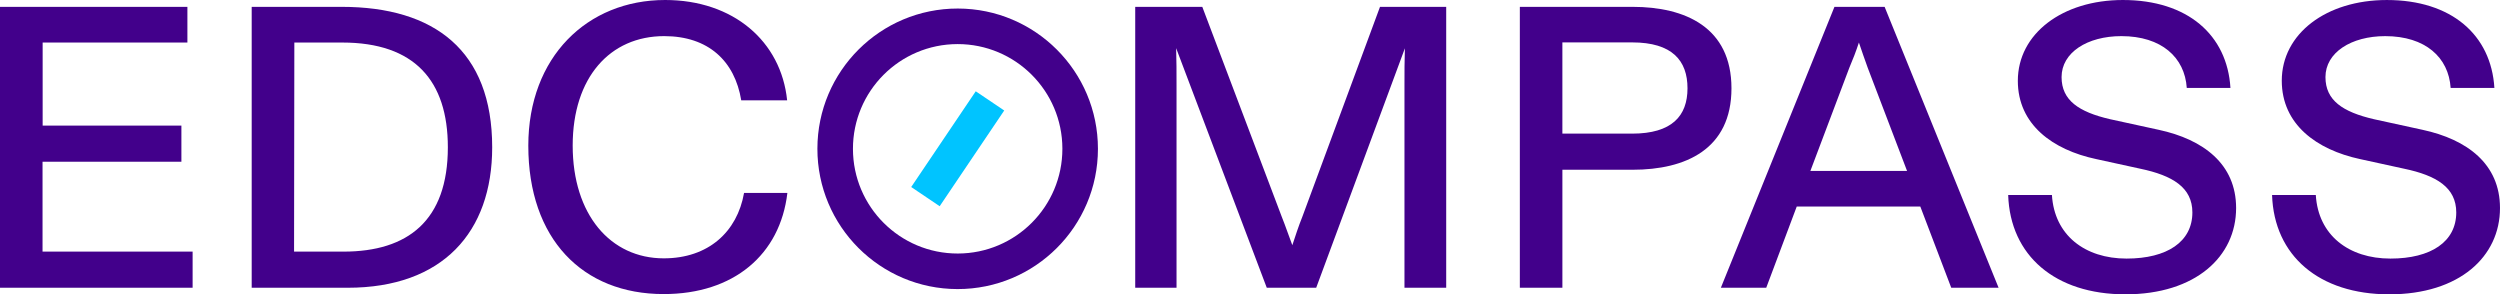 <?xml version="1.0" encoding="UTF-8"?><svg id="a" xmlns="http://www.w3.org/2000/svg" width="250" height="29.431" viewBox="0 0 250 29.431"><defs><style>.b{fill:#00c4ff;}.c{fill:#42008b;}</style></defs><path class="c" d="m0,28.774V.685h18.74v3.569H4.265v8.307h13.875v3.612H4.254v8.989h15.008v3.612H0Z"/><path class="c" d="m25.169,28.774V.685h9.003c9.268,0,15.047,4.374,15.047,14.045,0,8.505-4.975,14.045-14.447,14.045h-9.603Zm4.237-3.612h4.943c6.422,0,10.436-3.089,10.436-10.433,0-6.662-3.333-10.475-10.556-10.475h-4.795l-.028,20.908Z"/><path class="c" d="m52.831,14.567c0-8.869,5.9-14.567,13.681-14.567,6.825,0,11.598,4.134,12.202,10.034h-4.59c-.643-3.933-3.291-6.422-7.704-6.422-5.419,0-9.151,4.134-9.151,10.945,0,6.902,3.774,11.277,9.109,11.277,4.456,0,7.344-2.648,8.028-6.542h4.332c-.724,6.182-5.377,10.115-12.357,10.115-8.134.011-13.55-5.529-13.55-14.839Z"/><path class="c" d="m113.522,28.774V.685h6.708l7.944,20.986c.403,1.003.706,1.928,1.059,2.849.321-.964.6-1.847,1.003-2.849l7.764-20.986h6.62v28.089h-4.173V8.523c0-1.285,0-2.471.042-3.693l-8.869,23.944h-4.943l-9.063-23.959c.039,1.204.039,2.45.039,3.693v20.265h-4.131Z"/><path class="c" d="m151.984,28.774V.685h11.277c5.257,0,9.886,2.044,9.886,8.145s-4.59,8.145-9.886,8.145h-7.022v11.799h-4.254Zm4.254-15.411h6.976c3.972,0,5.536-1.765,5.536-4.533s-1.525-4.59-5.536-4.59h-6.976v9.123Z"/><path class="c" d="m195.124,28.774l-3.093-8.12h-12.357l-3.05,8.12h-4.537L183.445.685h5.017l11.397,28.089h-4.734Zm-14.087-11.679h9.67l-3.933-10.313c-.318-.883-.6-1.684-.883-2.528-.278.845-.598,1.688-.96,2.528l-3.894,10.313Z"/><path class="c" d="m200.819,19.503h4.374c.244,4.014,3.291,6.355,7.464,6.355,4.053,0,6.581-1.684,6.581-4.614,0-2.489-1.963-3.693-5.215-4.374l-4.413-.964c-4.336-.921-7.827-3.449-7.827-7.824,0-4.71,4.456-8.082,10.507-8.082,6.461,0,10.433,3.492,10.754,8.791h-4.367c-.201-3.05-2.528-5.179-6.539-5.179-3.414,0-5.981,1.645-5.981,4.096,0,2.327,1.726,3.488,4.854,4.212l4.858,1.059c4.452.96,7.742,3.41,7.742,7.824,0,4.854-4.053,8.629-11.075,8.629s-11.517-3.869-11.718-9.928Z"/><path class="c" d="m227.207,19.503h4.374c.24,4.014,3.291,6.355,7.464,6.355,4.053,0,6.581-1.684,6.581-4.614,0-2.489-1.966-3.693-5.218-4.374l-4.413-.964c-4.332-.936-7.817-3.463-7.817-7.838,0-4.696,4.445-8.067,10.507-8.067,6.461,0,10.433,3.492,10.754,8.791h-4.374c-.201-3.05-2.528-5.179-6.542-5.179-3.41,0-5.977,1.645-5.977,4.096,0,2.327,1.723,3.488,4.854,4.212l4.854,1.059c4.456.96,7.746,3.41,7.746,7.824,0,4.854-4.053,8.629-11.075,8.629s-11.517-3.869-11.718-9.928Z"/><path class="c" d="m95.781.854c-7.747-.008-14.033,6.266-14.041,14.013-.008,7.747,6.266,14.033,14.013,14.041,7.747.008,14.033-6.266,14.041-14.013,0-.006,0-.012,0-.018-.002-7.74-6.273-14.016-14.013-14.023Zm0,24.499c-5.783.008-10.478-4.674-10.486-10.458-.008-5.783,4.674-10.478,10.458-10.486,5.783-.008,10.478,4.674,10.486,10.458,0,.004,0,.007,0,.011.002,5.779-4.678,10.467-10.458,10.475Z"/><rect class="b" x="89.998" y="13.159" width="11.545" height="3.435" transform="translate(29.896 85.966) rotate(-56.01)"/></svg>